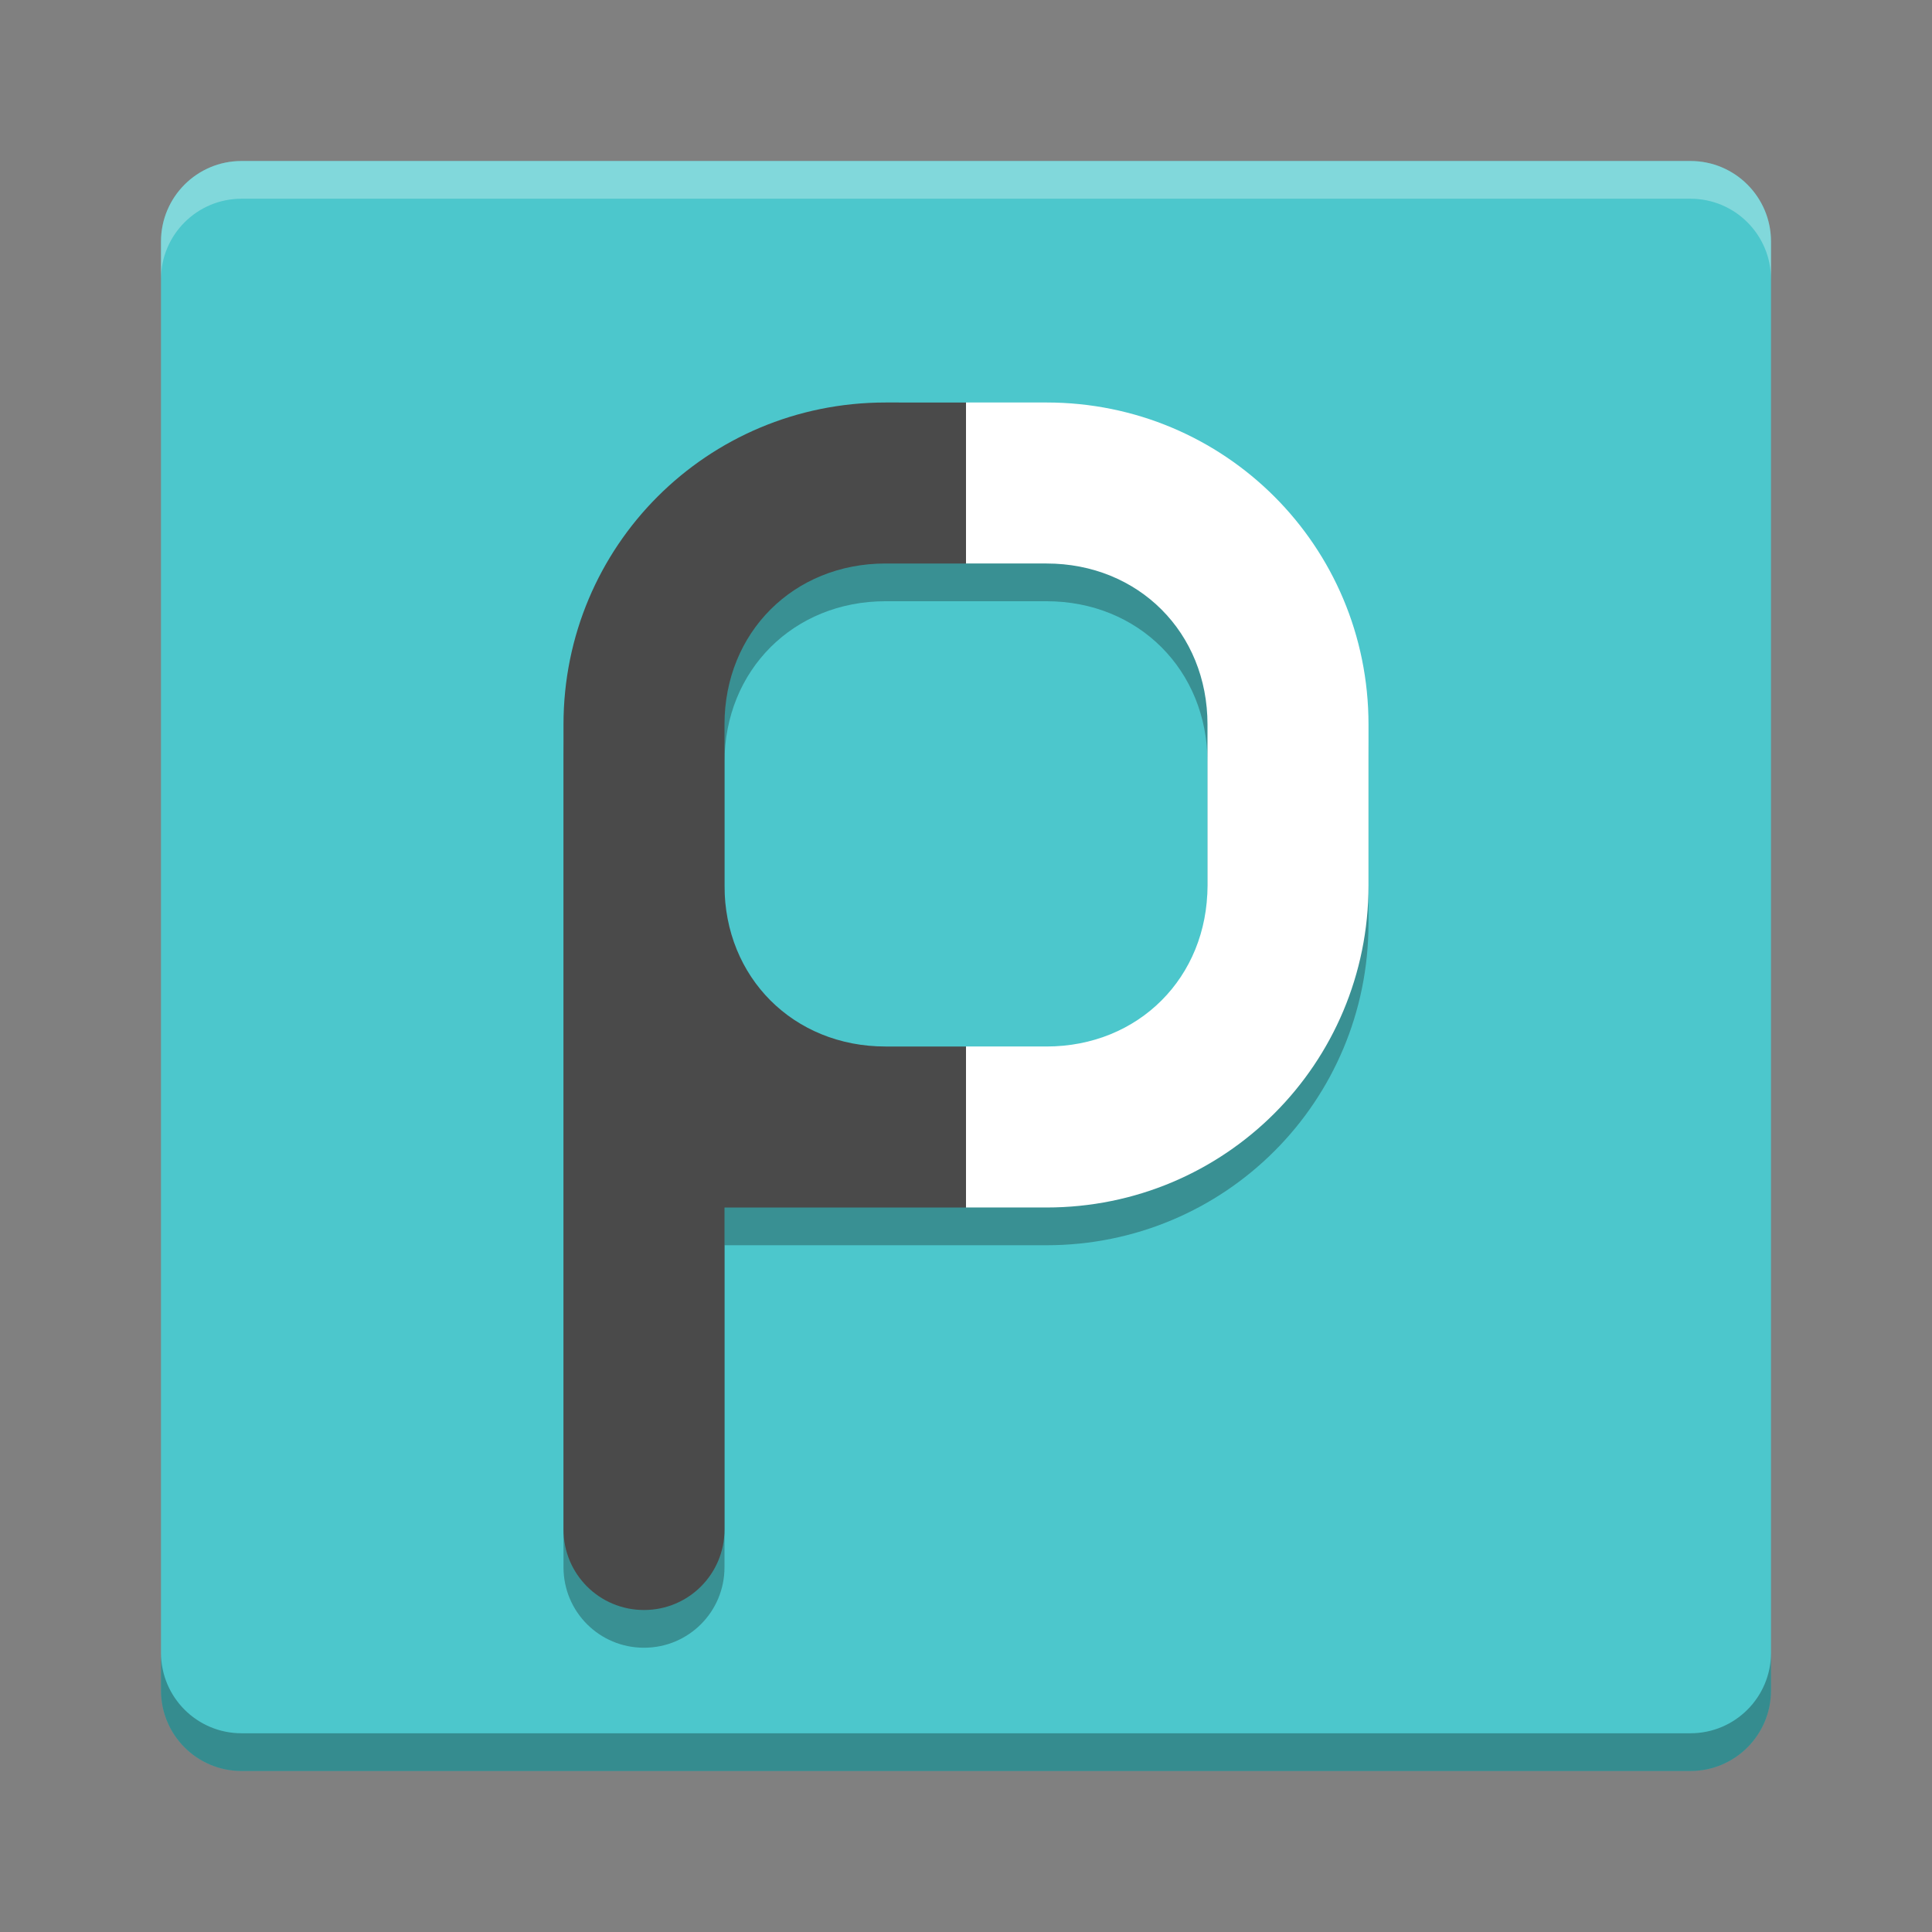 <svg width="512" height="512" version="1.1" viewBox="0 0 384 384" xmlns="http://www.w3.org/2000/svg"><rect x="0" y="0" width="384" height="384" fill="#808080" stroke="none"/><defs><clipPath><rect width="384" height="384"/></clipPath><clipPath><rect width="384" height="384"/></clipPath><clipPath><rect width="384" height="384"/></clipPath><clipPath><rect width="384" height="384"/></clipPath></defs><path d="m352 336v-288c0-8.836-7.164-16-16-16h-288c-8.836 0-16 7.164-16 16v288c0 8.836 7.164 16 16 16h288c8.836 0 16-7.164 16-16z" fill="#4cc7cc"/><path d="m176 87.5c-35.457 0-64 28.543-64 64v160c0 8.863 7.137 16 16 16s15.999-7.137 15.999-16v-63.999h64c35.457 0 64-28.543 64-64v-32c0-35.457-28.543-64-64-64h-16zm0 32h32c18.281 0 32 13.72 32 32.001v32c0 18.281-13.718 32-32 32h-32c-18.281 0-32.001-13.718-32.001-32v-32c0-18.281 13.72-32.001 32.001-32.001z" fill="#0e0e0e" opacity=".3"/><path d="m192 80v32h16c18.281 0 32 13.719 32 32v32c0 18.281-13.719 32-32 32h-16v32h16c35.457 0 64-28.543 64-64v-32c0-35.457-28.543-64-64-64z" fill="#fff"/><path d="m176 80c-35.457 0-64 28.543-64 64v160c0 8.863 7.137 16 16 16s16-7.137 16-16v-64h48v-32h-16c-18.281 0-32-13.719-32-32v-32c0-18.281 13.719-32 32-32h16v-32z" fill="#4a4a4a"/><path transform="scale(.75)" d="m42.666 438v10c0 11.781 9.553 21.334 21.334 21.334h384c11.781 0 21.334-9.553 21.334-21.334v-10c0 11.781-9.553 21.334-21.334 21.334h-384c-11.781 0-21.334-9.553-21.334-21.334z" opacity=".3" stroke-width="1.333"/><path transform="scale(.75)" d="m64 42.666c-11.781 0-21.334 9.553-21.334 21.334v10c0-11.781 9.553-21.334 21.334-21.334h384c11.781 0 21.334 9.553 21.334 21.334v-10c0-11.781-9.553-21.334-21.334-21.334h-384z" fill="#fff" opacity=".3" stroke-width="1.333"/></svg>
